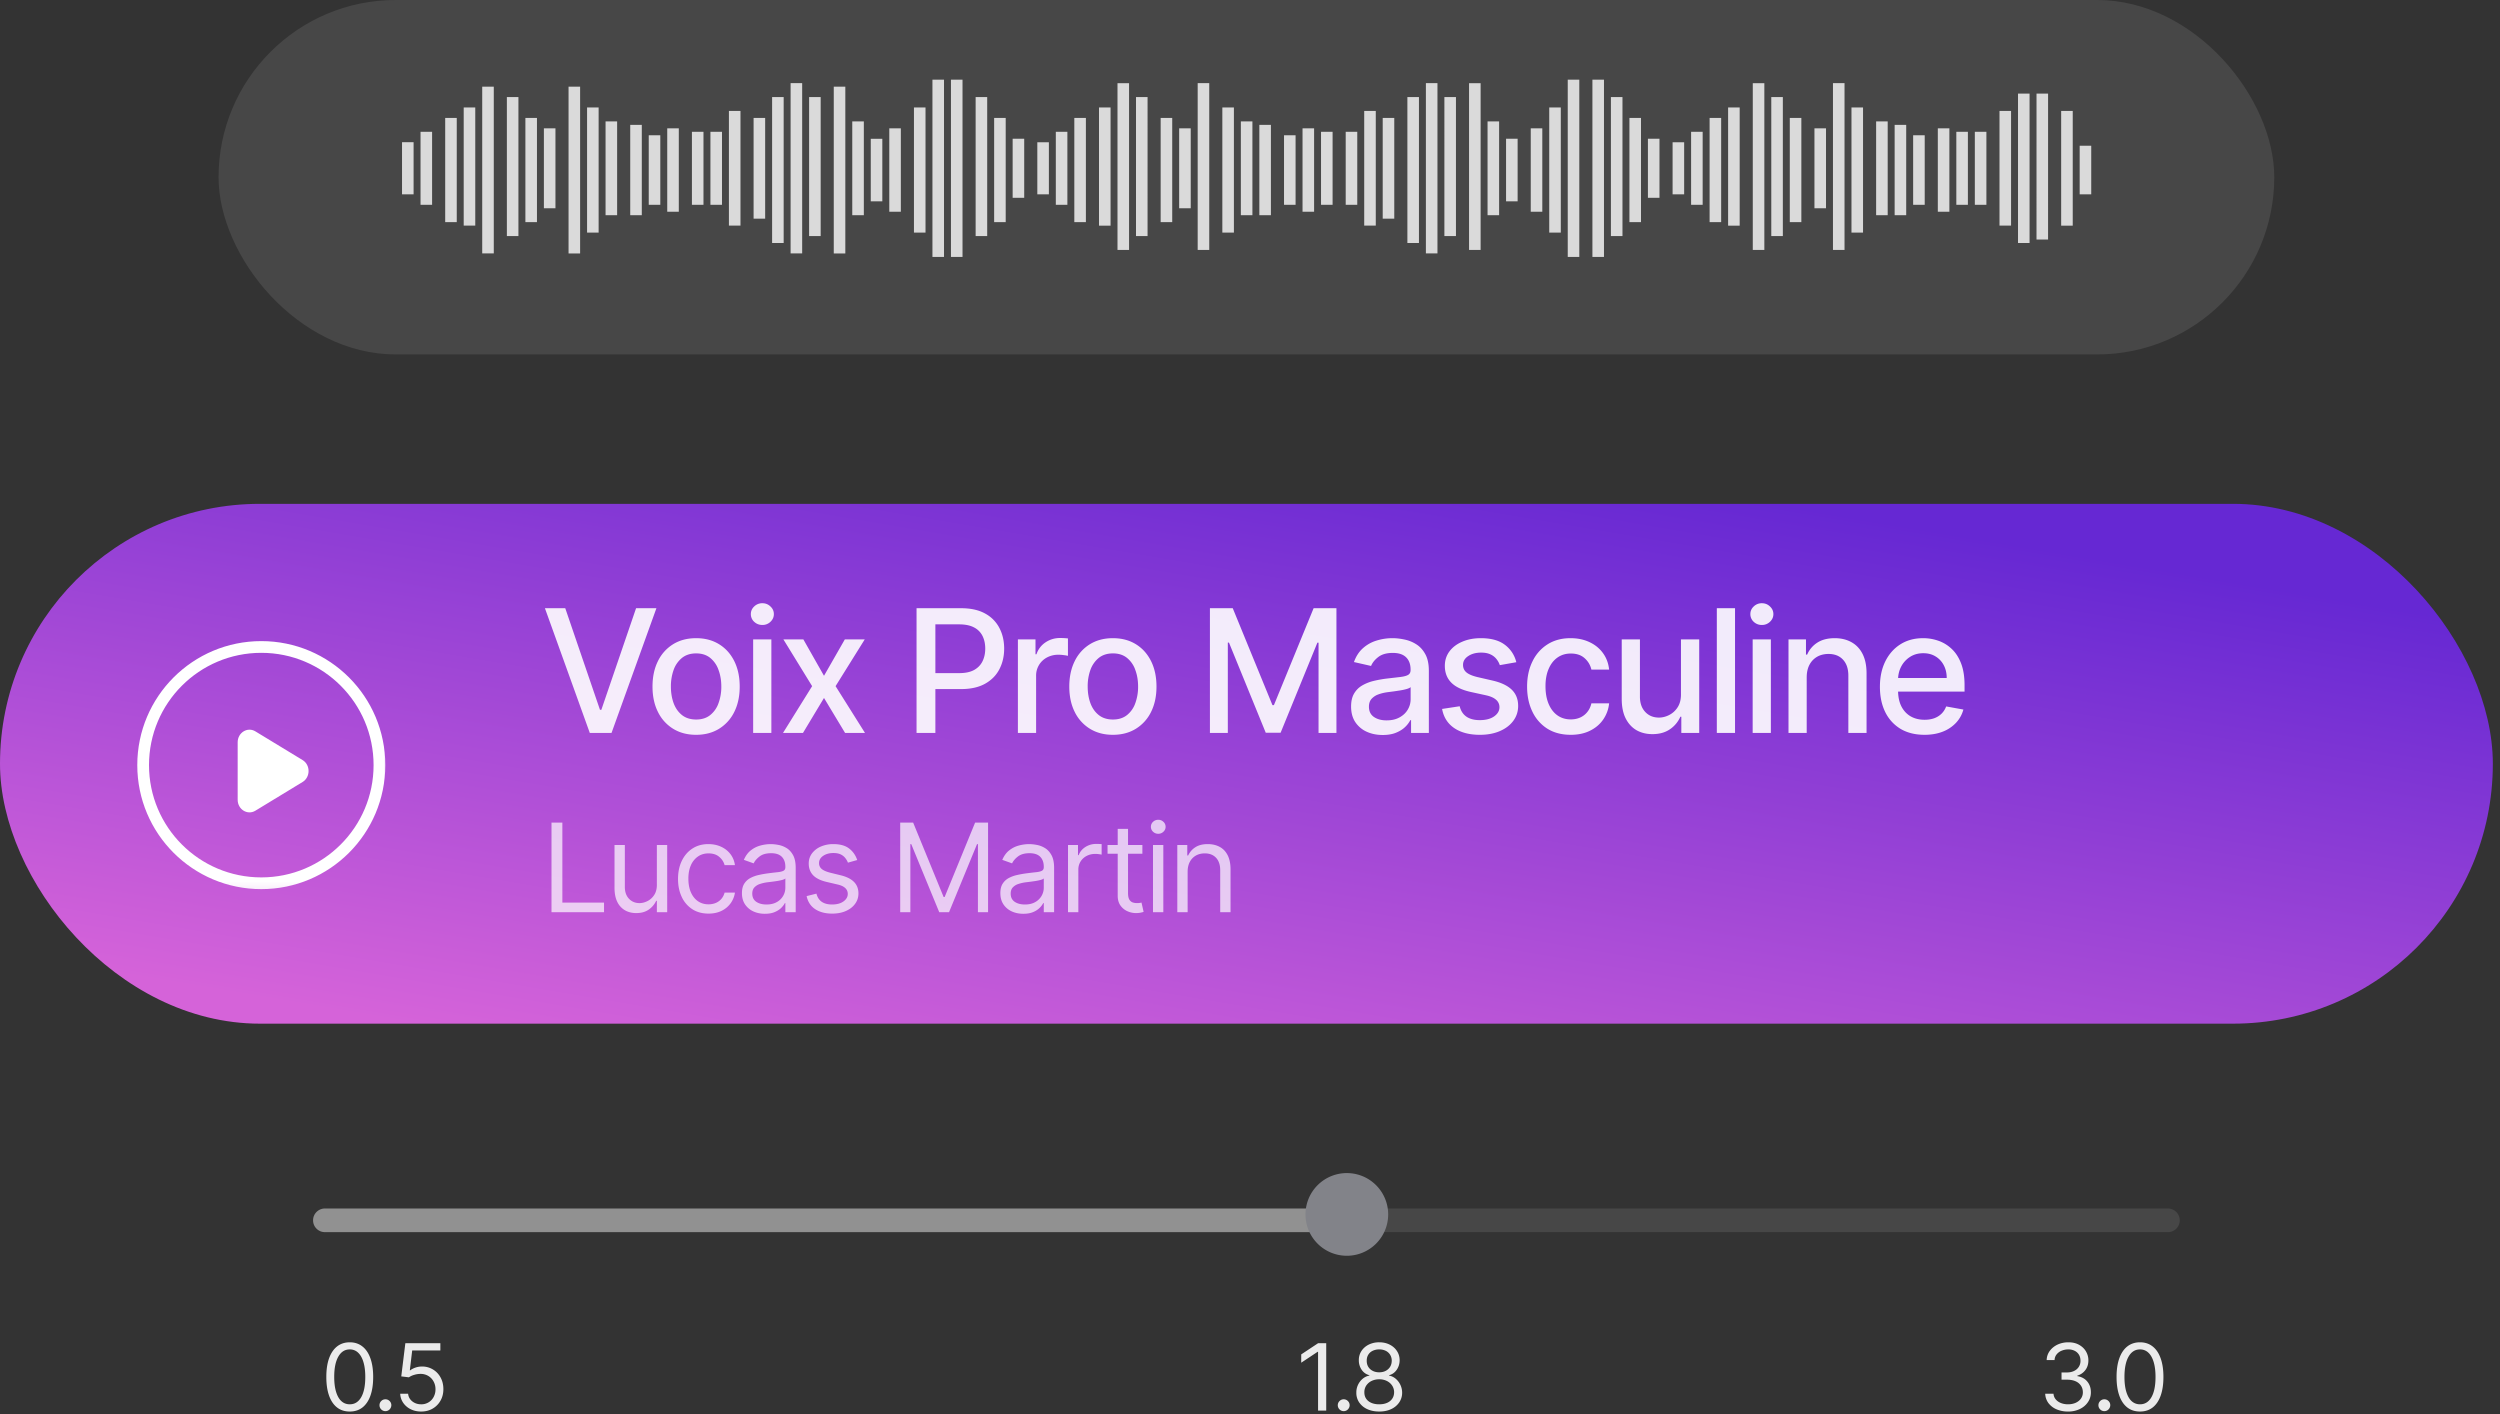 <svg xmlns="http://www.w3.org/2000/svg" width="251" height="142" fill="none"><rect width="100%" height="100%" fill="#333333" stroke="none"/><rect width="206.393" height="35.585" x="21.944" fill="#fff" fill-opacity=".1" rx="17.793"/><path stroke="#fff" stroke-miterlimit="10" stroke-opacity=".8" stroke-width="1.161" d="M40.944 14.28v5.233m1.858-6.28v7.327m2.476-8.722v10.466m1.858-11.513v11.862m1.859-13.954v16.745M51.47 9.746v13.955m1.86-11.861v10.465m1.857-9.418v8.023M57.663 8.7v16.745m1.859-14.653v12.56m1.857-11.165v9.42m2.477-9.071v9.07m1.858-8.024v6.978m1.857-7.674v8.372m2.478-8.025v7.327m1.858-7.327v7.327m1.857-9.42v11.513m2.477-10.815v10.118M78.1 9.745v14.653m1.857-16.05v17.096m1.858-15.698v13.955M84.29 8.7v16.745m1.858-13.257v9.42m1.857-7.675v6.28m1.859-7.327v8.373m2.477-10.467v12.56M94.198 8v17.793M96.056 8v17.793m2.478-16.047v13.955m1.858-11.861v10.465m1.858-8.373v5.93m2.477-5.58v5.232m1.857-6.28v7.327m1.858-8.721v10.465m2.478-11.513v11.862m1.857-14.303v16.744m1.858-15.349V23.7m2.476-11.862v10.466m1.858-9.418v8.023m1.859-12.56v16.746m2.476-14.304v12.56m1.858-11.164v9.42m1.857-9.071v9.07m2.477-8.024v6.978m1.859-7.674v8.372m1.857-8.025v7.327m2.477-7.327v7.327m1.858-9.42v11.513m1.857-10.815v10.118m2.478-12.211v14.653m1.858-16.05v17.096m1.857-15.7V23.7m2.477-15.35v16.745m1.857-12.908v9.42m1.858-7.675v6.28m2.478-7.327v8.373m1.857-10.467v12.56M157.982 8v17.793M160.459 8v17.793m1.857-16.047v13.955m1.859-11.861v10.465m1.857-8.373v5.93m2.477-5.58v5.232m1.858-6.28v7.327m1.857-8.721v10.465m1.859-11.513v11.862M176.56 8.35v16.744m1.857-15.349V23.7m1.858-11.862v10.466m2.476-9.418v8.023m1.859-12.56v16.746m1.858-14.304v12.56m2.476-11.164v9.42m1.858-9.071v9.07m1.858-8.024v6.978m2.477-7.674v8.372m1.858-8.025v7.327m1.858-7.327v7.327m2.476-9.42v11.513m1.858-13.257v15.002m1.859-15.002V24.05m2.476-12.91v11.514m1.858-8.023v4.883"/><rect width="250.281" height="52.191" y="50.585" fill="url(#a)" rx="26.096"/><mask id="b" width="28" height="28" x="12" y="62" maskUnits="userSpaceOnUse" style="mask-type:luminance"><path fill="#fff" d="M12 62.584h27.282v27.282H12V62.584Z"/></mask><g mask="url(#b)"><path stroke="#fff" stroke-width="1.177" d="M26.234 88.68c6.551 0 11.862-5.31 11.862-11.862 0-6.551-5.31-11.862-11.862-11.862-6.551 0-11.862 5.31-11.862 11.862 0 6.551 5.31 11.862 11.862 11.862Z"/><path fill="#fff" d="m30.38 76.312-4.74-2.883c-.791-.483-1.778.126-1.778 1.099v5.767c0 .972.984 1.582 1.779 1.1l4.739-2.884c.8-.487.8-1.713 0-2.2Z"/></g><path fill="#fff" fill-opacity=".9" d="m56.752 61.066 3.484 10.196h.14l3.485-10.196h2.042l-4.506 12.519h-2.182l-4.505-12.52h2.041Zm13.137 12.709c-.88 0-1.649-.202-2.305-.606a4.08 4.08 0 0 1-1.528-1.693c-.363-.725-.544-1.573-.544-2.543 0-.974.181-1.826.544-2.555a4.072 4.072 0 0 1 1.528-1.7c.656-.403 1.424-.605 2.305-.605.88 0 1.648.202 2.304.606.657.403 1.166.97 1.529 1.699.362.73.544 1.581.544 2.555 0 .97-.182 1.818-.544 2.543a4.08 4.08 0 0 1-1.529 1.693c-.656.404-1.424.606-2.304.606Zm.006-1.535c.57 0 1.043-.15 1.418-.452a2.65 2.65 0 0 0 .831-1.204 4.79 4.79 0 0 0 .276-1.657c0-.6-.092-1.15-.276-1.65a2.69 2.69 0 0 0-.83-1.217c-.376-.306-.848-.459-1.42-.459-.574 0-1.05.153-1.43.459a2.732 2.732 0 0 0-.837 1.216 4.869 4.869 0 0 0-.269 1.651c0 .603.09 1.155.269 1.657.183.5.463.902.838 1.204.379.301.855.452 1.43.452Zm5.722 1.345v-9.39h1.828v9.39h-1.828Zm.923-10.838c-.318 0-.59-.106-.819-.318a1.034 1.034 0 0 1-.336-.77c0-.302.112-.559.336-.77a1.15 1.15 0 0 1 .82-.325c.317 0 .588.108.812.325.229.211.343.468.343.77 0 .297-.114.554-.343.77a1.14 1.14 0 0 1-.813.318Zm4.118 1.449 2.072 3.655 2.091-3.655h1.999l-2.928 4.694 2.952 4.695h-1.999l-2.115-3.509-2.109 3.509h-2.005l2.922-4.695-2.885-4.694h2.005Zm11.364 9.389v-12.52h4.462c.974 0 1.781.178 2.421.533a3.45 3.45 0 0 1 1.436 1.455c.318.61.477 1.3.477 2.066 0 .77-.161 1.463-.483 2.078-.317.611-.798 1.096-1.442 1.455-.64.354-1.445.532-2.415.532H93.41v-1.602h2.898c.615 0 1.115-.106 1.498-.318.383-.216.664-.51.843-.88.18-.37.27-.793.27-1.265 0-.473-.09-.893-.27-1.26a1.929 1.929 0 0 0-.85-.862c-.383-.207-.888-.311-1.516-.311h-2.371v10.899h-1.89Zm10.175 0v-9.39h1.767v1.492h.098a2.27 2.27 0 0 1 .905-1.192c.436-.293.929-.44 1.479-.44a7.714 7.714 0 0 1 .776.043v1.748a3.238 3.238 0 0 0-.391-.067 3.732 3.732 0 0 0-.562-.043 2.39 2.39 0 0 0-1.156.275c-.334.18-.599.43-.794.752a2.03 2.03 0 0 0-.294 1.088v5.734h-1.828Zm9.537.19c-.88 0-1.648-.202-2.304-.606a4.085 4.085 0 0 1-1.529-1.693c-.362-.725-.544-1.573-.544-2.543 0-.974.182-1.826.544-2.555a4.077 4.077 0 0 1 1.529-1.7c.656-.403 1.424-.605 2.304-.605.881 0 1.649.202 2.305.606.656.403 1.165.97 1.528 1.699.363.73.544 1.581.544 2.555 0 .97-.181 1.818-.544 2.543a4.083 4.083 0 0 1-1.528 1.693c-.656.404-1.424.606-2.305.606Zm.006-1.535c.571 0 1.044-.15 1.419-.452a2.65 2.65 0 0 0 .831-1.204 4.799 4.799 0 0 0 .275-1.657c0-.6-.092-1.15-.275-1.65a2.685 2.685 0 0 0-.831-1.217c-.375-.306-.848-.459-1.419-.459-.574 0-1.051.153-1.43.459a2.74 2.74 0 0 0-.838 1.216 4.876 4.876 0 0 0-.268 1.651c0 .603.089 1.155.268 1.657.184.5.463.902.838 1.204.379.301.856.452 1.43.452Zm9.737-11.174h2.292l3.986 9.731h.146l3.986-9.731h2.292v12.519h-1.797v-9.06h-.116l-3.692 9.042h-1.492l-3.692-9.047h-.116v9.065h-1.797v-12.52Zm17.346 12.727c-.595 0-1.133-.11-1.614-.33a2.717 2.717 0 0 1-1.143-.972c-.277-.424-.416-.944-.416-1.559 0-.53.102-.966.306-1.308.203-.343.479-.614.825-.813a4.3 4.3 0 0 1 1.161-.453c.428-.101.864-.179 1.309-.232l1.369-.159c.35-.045.605-.116.764-.214.159-.097.238-.257.238-.477v-.042c0-.534-.15-.948-.452-1.241-.297-.294-.742-.44-1.333-.44-.615 0-1.1.136-1.454.41-.351.268-.593.568-.728.898l-1.718-.391c.204-.571.502-1.031.893-1.382a3.62 3.62 0 0 1 1.363-.77 5.322 5.322 0 0 1 1.62-.245c.375 0 .772.045 1.192.135a3.49 3.49 0 0 1 1.186.477c.371.232.674.564.911.996.236.428.354.984.354 1.669v6.235h-1.785v-1.284h-.073a2.605 2.605 0 0 1-.532.697c-.236.228-.54.418-.911.569-.371.15-.815.226-1.332.226Zm.397-1.467c.505 0 .937-.1 1.296-.3.363-.2.638-.46.825-.782.192-.326.287-.675.287-1.046v-1.21c-.065.065-.191.126-.379.183-.183.053-.393.1-.629.141-.237.037-.467.071-.691.104l-.562.073c-.355.045-.679.12-.972.227a1.66 1.66 0 0 0-.697.458c-.171.196-.257.456-.257.782 0 .453.167.795.501 1.027.335.229.76.343 1.278.343Zm13.018-5.838-1.656.293a1.975 1.975 0 0 0-.331-.605 1.623 1.623 0 0 0-.599-.47c-.252-.123-.568-.184-.947-.184-.518 0-.95.116-1.296.349-.346.228-.52.523-.52.886 0 .314.116.566.349.758.232.191.607.348 1.125.47l1.491.343c.864.2 1.508.507 1.932.923.424.416.636.956.636 1.62 0 .562-.163 1.064-.489 1.504-.322.436-.773.778-1.351 1.027-.575.248-1.241.373-1.999.373-1.052 0-1.91-.225-2.574-.673-.664-.452-1.072-1.094-1.223-1.925l1.767-.27c.11.461.336.81.679 1.046.342.232.788.348 1.338.348.599 0 1.078-.124 1.437-.373.359-.252.538-.56.538-.923a.96.96 0 0 0-.33-.74c-.216-.199-.548-.35-.997-.452l-1.589-.348c-.876-.2-1.524-.518-1.944-.954-.416-.436-.623-.988-.623-1.656 0-.555.154-1.04.464-1.455.31-.416.738-.74 1.284-.972.546-.236 1.172-.355 1.877-.355 1.014 0 1.813.22 2.396.66a3.07 3.07 0 0 1 1.155 1.755Zm5.46 7.287c-.909 0-1.692-.206-2.348-.618a4.083 4.083 0 0 1-1.503-1.718c-.351-.73-.526-1.564-.526-2.506 0-.954.179-1.795.538-2.525a4.117 4.117 0 0 1 1.516-1.717c.652-.412 1.42-.618 2.304-.618.714 0 1.349.133 1.908.398.558.26 1.008.627 1.351 1.1.346.473.552 1.025.617 1.657h-1.779a2.134 2.134 0 0 0-.672-1.137c-.347-.318-.811-.477-1.394-.477-.51 0-.956.134-1.339.403-.379.265-.674.644-.886 1.137-.212.49-.318 1.068-.318 1.736 0 .685.104 1.276.312 1.773.208.497.501.882.88 1.155.383.273.833.41 1.351.41.346 0 .66-.063.941-.19.286-.13.524-.315.715-.556.196-.24.333-.53.41-.868h1.779a3.455 3.455 0 0 1-.593 1.626c-.33.477-.772.852-1.327 1.125-.55.273-1.196.41-1.937.41Zm11.071-4.084v-5.495h1.834v9.389h-1.797v-1.626h-.098a2.936 2.936 0 0 1-1.039 1.253c-.473.33-1.062.495-1.767.495-.603 0-1.137-.132-1.602-.397-.46-.269-.823-.666-1.088-1.192-.261-.526-.391-1.176-.391-1.95v-5.972h1.828v5.752c0 .64.177 1.15.532 1.528.354.38.815.569 1.381.569.342 0 .683-.086 1.021-.257a2.16 2.16 0 0 0 .85-.776c.228-.347.34-.787.336-1.32Zm5.429-8.625v12.519h-1.828v-12.52h1.828Zm1.77 12.519v-9.39h1.828v9.39h-1.828Zm.923-10.838a1.16 1.16 0 0 1-.819-.318 1.034 1.034 0 0 1-.336-.77c0-.302.112-.559.336-.77a1.15 1.15 0 0 1 .819-.325c.318 0 .589.108.813.325.228.211.343.468.343.77 0 .297-.115.554-.343.77a1.14 1.14 0 0 1-.813.318Zm4.503 5.263v5.575h-1.828v-9.39h1.755v1.529h.116a2.68 2.68 0 0 1 1.015-1.198c.464-.302 1.049-.453 1.754-.453.64 0 1.2.135 1.681.404.481.265.854.66 1.119 1.186.265.525.397 1.175.397 1.95v5.972h-1.828v-5.752c0-.68-.177-1.213-.532-1.596-.354-.387-.841-.58-1.461-.58-.423 0-.8.091-1.13.275a1.983 1.983 0 0 0-.777.806c-.187.351-.281.775-.281 1.272Zm11.819 5.764c-.926 0-1.722-.197-2.391-.592a4.025 4.025 0 0 1-1.54-1.681c-.359-.726-.538-1.576-.538-2.55 0-.961.179-1.809.538-2.543.363-.733.868-1.306 1.516-1.717.652-.412 1.414-.618 2.286-.618.53 0 1.043.088 1.541.263.497.175.943.45 1.338.825.396.375.707.862.936 1.461.228.595.342 1.319.342 2.17v.648h-7.464v-1.369h5.673c0-.48-.098-.907-.294-1.277a2.21 2.21 0 0 0-.825-.887c-.35-.216-.762-.324-1.235-.324-.513 0-.961.127-1.344.38a2.547 2.547 0 0 0-.881.977c-.203.4-.305.834-.305 1.302v1.07c0 .628.11 1.162.33 1.602.224.44.536.776.935 1.008.399.228.866.343 1.4.343.346 0 .662-.05.947-.147.286-.102.532-.253.74-.452.208-.2.367-.447.477-.74l1.73.312c-.139.51-.387.955-.746 1.338a3.62 3.62 0 0 1-1.339.887c-.534.208-1.143.312-1.827.312Z"/><path fill="#fff" fill-opacity=".7" d="M55.371 91.585v-8.999h1.09v8.032h4.183v.967h-5.273Zm10.578-2.76v-3.99h1.037v6.75H65.95v-1.142h-.07a2.214 2.214 0 0 1-.738.874c-.334.237-.756.356-1.266.356-.421 0-.796-.092-1.124-.277a1.938 1.938 0 0 1-.774-.844c-.187-.377-.281-.853-.281-1.428v-4.288h1.037v4.218c0 .492.138.885.413 1.178.278.293.633.44 1.063.44.258 0 .52-.067.787-.199.27-.132.495-.334.677-.606.184-.272.276-.62.276-1.041Zm5.183 2.9c-.632 0-1.177-.149-1.634-.448a2.92 2.92 0 0 1-1.055-1.234c-.246-.525-.369-1.124-.369-1.797 0-.686.126-1.29.378-1.815.255-.527.61-.939 1.064-1.235.456-.299.99-.448 1.599-.448.474 0 .902.088 1.283.264.38.175.693.421.936.738.243.316.394.685.452 1.107H72.75a1.608 1.608 0 0 0-.527-.817c-.27-.24-.633-.36-1.09-.36-.404 0-.758.105-1.063.316a2.061 2.061 0 0 0-.707.883c-.167.378-.25.822-.25 1.331 0 .522.081.976.245 1.363.167.386.402.687.703.9.305.214.662.321 1.072.321.27 0 .514-.047.734-.14a1.51 1.51 0 0 0 .558-.405 1.55 1.55 0 0 0 .325-.632h1.037a2.403 2.403 0 0 1-.435 1.076 2.432 2.432 0 0 1-.91.756c-.374.184-.81.277-1.309.277Zm5.661.018c-.427 0-.815-.08-1.164-.242a1.998 1.998 0 0 1-.83-.707c-.206-.31-.308-.685-.308-1.125 0-.386.076-.7.228-.94.153-.243.356-.434.611-.571a3.21 3.21 0 0 1 .844-.308c.31-.07.622-.126.936-.167a42.1 42.1 0 0 1 .997-.118c.258-.03.445-.078.563-.145.12-.068.18-.185.18-.352v-.035c0-.434-.119-.77-.356-1.01-.234-.24-.59-.361-1.068-.361-.495 0-.883.108-1.164.325-.281.217-.48.448-.593.694l-.985-.351c.176-.41.41-.73.703-.958.296-.231.618-.392.967-.483.352-.094.697-.14 1.037-.14.217 0 .466.025.747.078.284.05.558.154.822.312.266.158.487.397.663.716.176.32.264.747.264 1.283v4.447H78.85v-.914h-.053c-.07.146-.187.303-.351.47-.165.167-.383.31-.655.426-.273.118-.605.176-.998.176Zm.159-.931c.41 0 .755-.08 1.037-.242a1.645 1.645 0 0 0 .86-1.428v-.95c-.043.054-.14.102-.29.146a4.893 4.893 0 0 1-.509.11 22.98 22.98 0 0 1-.993.132 4.04 4.04 0 0 0-.756.17 1.303 1.303 0 0 0-.562.348c-.14.152-.211.36-.211.624 0 .36.133.633.4.817.27.182.61.273 1.024.273Zm9.113-4.465-.931.264a1.732 1.732 0 0 0-.26-.453 1.259 1.259 0 0 0-.457-.369c-.193-.096-.44-.145-.742-.145-.413 0-.757.096-1.033.286-.272.188-.408.426-.408.716a.74.74 0 0 0 .28.611c.188.15.481.274.88.373l1.001.246c.604.147 1.053.371 1.35.673.295.299.443.684.443 1.155 0 .387-.111.733-.334 1.037-.22.305-.527.545-.922.721-.396.176-.856.264-1.38.264-.689 0-1.258-.15-1.71-.449-.45-.298-.736-.735-.856-1.309l.984-.246c.094.363.27.636.532.817.263.182.608.273 1.032.273.484 0 .867-.103 1.151-.308.287-.208.431-.457.431-.747a.785.785 0 0 0-.246-.589c-.164-.16-.416-.28-.756-.36l-1.125-.264c-.618-.146-1.072-.373-1.362-.68-.287-.311-.43-.7-.43-1.165 0-.38.107-.718.32-1.01a2.18 2.18 0 0 1 .884-.69 3.1 3.1 0 0 1 1.274-.25c.668 0 1.192.145 1.573.438.384.293.656.68.817 1.16Zm4.315-3.76h1.3l3.059 7.469h.105l3.058-7.47h1.3v8.999h-1.019v-6.837h-.087l-2.813 6.837H94.3l-2.812-6.837H91.4v6.837h-1.02v-8.999Zm12.358 9.156c-.427 0-.816-.08-1.164-.242a1.996 1.996 0 0 1-.831-.707c-.205-.31-.307-.685-.307-1.125 0-.386.076-.7.228-.94.153-.243.356-.434.611-.571a3.22 3.22 0 0 1 .844-.308c.31-.07.622-.126.936-.167.41-.053.742-.092.997-.118.258-.03.445-.078.562-.145.121-.068.181-.185.181-.352v-.035c0-.434-.119-.77-.356-1.01-.235-.24-.591-.361-1.068-.361-.495 0-.883.108-1.164.325-.282.217-.479.448-.594.694l-.984-.351c.176-.41.41-.73.703-.958.296-.231.618-.392.967-.483.351-.094.697-.14 1.037-.14.217 0 .466.025.747.078.284.05.558.154.821.312.267.158.488.397.664.716.176.32.264.747.264 1.283v4.447h-1.037v-.914h-.053a1.83 1.83 0 0 1-.352.47 2.01 2.01 0 0 1-.654.426c-.273.118-.605.176-.998.176Zm.158-.931c.411 0 .756-.08 1.037-.242a1.644 1.644 0 0 0 .862-1.428v-.95c-.044.054-.141.102-.29.146a4.946 4.946 0 0 1-.51.11 22.435 22.435 0 0 1-.993.132 4.04 4.04 0 0 0-.756.17 1.3 1.3 0 0 0-.562.348c-.141.152-.211.36-.211.624 0 .36.133.633.4.817.269.182.61.273 1.023.273Zm4.333.773v-6.75h1.002v1.02h.07c.124-.334.346-.605.668-.813a1.97 1.97 0 0 1 1.09-.311 7.813 7.813 0 0 1 .545.017v1.055a3.045 3.045 0 0 0-.242-.04 2.364 2.364 0 0 0-.391-.03c-.328 0-.621.068-.879.206a1.56 1.56 0 0 0-.606.562 1.52 1.52 0 0 0-.22.813v4.271h-1.037Zm7.467-6.75v.88h-3.497v-.88h3.497Zm-2.478-1.616h1.037v6.433c0 .293.043.512.127.659.088.143.2.24.334.29.138.047.283.07.435.07.115 0 .208-.006.282-.018l.175-.035.211.932a2.09 2.09 0 0 1-.294.079 2.17 2.17 0 0 1-.479.044c-.293 0-.58-.063-.861-.189a1.712 1.712 0 0 1-.695-.576c-.181-.257-.272-.583-.272-.975v-6.714Zm3.543 8.366v-6.75h1.037v6.75h-1.037Zm.527-7.874a.735.735 0 0 1-.522-.206.663.663 0 0 1-.216-.497.66.66 0 0 1 .216-.496.735.735 0 0 1 .522-.207c.203 0 .375.069.519.206a.66.66 0 0 1 .22.497.66.66 0 0 1-.22.497.723.723 0 0 1-.519.206Zm2.951 3.814v4.06h-1.037v-6.75h1.002v1.056h.088a1.93 1.93 0 0 1 .721-.827c.322-.21.738-.316 1.248-.316.457 0 .856.094 1.199.281.343.185.61.466.8.844.19.375.286.85.286 1.423v4.289h-1.037v-4.218c0-.53-.138-.943-.413-1.24-.276-.298-.654-.447-1.134-.447-.331 0-.627.071-.888.215a1.541 1.541 0 0 0-.61.628c-.15.276-.225.61-.225 1.002Z"/><path fill="#fff" fill-opacity=".1" d="M217.662 121.335H32.62a1.186 1.186 0 1 0 0 2.372h185.042a1.186 1.186 0 0 0 0-2.372Z"/><path fill="#fff" fill-opacity=".4" d="M134.63 121.335H32.62a1.186 1.186 0 1 0 0 2.372h102.01a1.186 1.186 0 0 0 0-2.372Z"/><path fill="#828389" d="M135.223 126.079a4.151 4.151 0 1 0-4.152-4.151 4.151 4.151 0 0 0 4.152 4.151Z"/><path fill="#fff" fill-opacity=".9" d="M35.115 141.718c-.498 0-.922-.135-1.272-.406-.35-.273-.618-.668-.803-1.186-.185-.52-.277-1.147-.277-1.883 0-.731.092-1.356.277-1.873.188-.52.456-.917.806-1.19.353-.275.776-.413 1.27-.413.492 0 .914.138 1.264.413.353.273.621.67.806 1.19.188.517.281 1.142.281 1.873 0 .736-.092 1.363-.277 1.883-.185.518-.453.913-.803 1.186-.35.271-.774.406-1.272.406Zm0-.726c.493 0 .877-.238 1.15-.714.273-.476.41-1.154.41-2.035 0-.586-.063-1.085-.189-1.497-.123-.412-.302-.725-.535-.941a1.18 1.18 0 0 0-.836-.324c-.489 0-.871.241-1.146.723-.276.481-.413 1.16-.413 2.039 0 .586.061 1.084.185 1.493.123.41.3.721.532.935.233.214.514.321.842.321Zm3.58.687a.575.575 0 0 1-.419-.175.574.574 0 0 1-.175-.42.57.57 0 0 1 .175-.419.572.572 0 0 1 .42-.176c.163 0 .303.059.42.176a.57.57 0 0 1 .175.419.611.611 0 0 1-.297.515.566.566 0 0 1-.298.08Zm3.587.039c-.387 0-.736-.077-1.047-.231a1.94 1.94 0 0 1-.746-.634 1.73 1.73 0 0 1-.308-.919h.793c.031.307.17.56.416.76.25.198.547.298.892.298a1.378 1.378 0 0 0 1.252-.731 1.58 1.58 0 0 0 .189-.776 1.58 1.58 0 0 0-.195-.789 1.425 1.425 0 0 0-.529-.552 1.485 1.485 0 0 0-.77-.205 2.124 2.124 0 0 0-.637.096 1.758 1.758 0 0 0-.538.248l-.767-.093.41-3.33h3.515v.727h-2.828l-.238 1.995h.04c.138-.11.312-.201.522-.274a1.97 1.97 0 0 1 .654-.109 2.079 2.079 0 0 1 1.873 1.103c.187.342.28.732.28 1.17 0 .432-.096.817-.29 1.156a2.126 2.126 0 0 1-.793.8c-.337.194-.72.29-1.15.29Zm90.871-6.858v6.766h-.819v-5.907h-.04l-1.651 1.097v-.833l1.691-1.123h.819Zm1.756 6.819a.576.576 0 0 1-.42-.175.576.576 0 0 1-.175-.42c0-.163.059-.303.175-.419a.574.574 0 0 1 .42-.176.57.57 0 0 1 .419.176.57.57 0 0 1 .176.419.56.56 0 0 1-.083.297.607.607 0 0 1-.215.218.565.565 0 0 1-.297.08Zm3.567.039c-.454 0-.855-.08-1.203-.241a1.962 1.962 0 0 1-.809-.67 1.689 1.689 0 0 1-.288-.978 1.793 1.793 0 0 1 .638-1.404c.2-.166.424-.27.671-.314v-.04a1.309 1.309 0 0 1-.774-.545 1.656 1.656 0 0 1-.284-.961 1.637 1.637 0 0 1 .261-.922c.177-.271.419-.485.727-.641a2.333 2.333 0 0 1 1.061-.235c.392 0 .742.079 1.05.235.309.156.551.37.727.641.178.271.269.578.271.922-.002.359-.1.679-.294.961-.192.28-.446.461-.763.545v.04c.244.044.464.148.661.314a1.84 1.84 0 0 1 .647 1.404 1.71 1.71 0 0 1-.297.978 1.972 1.972 0 0 1-.81.67c-.343.161-.741.241-1.192.241Zm0-.726c.306 0 .57-.05.793-.149.222-.099.394-.239.515-.42.121-.18.183-.392.185-.634a1.215 1.215 0 0 0-.198-.677 1.357 1.357 0 0 0-.532-.463 1.676 1.676 0 0 0-.763-.168 1.72 1.72 0 0 0-.773.168 1.35 1.35 0 0 0-.532.463 1.193 1.193 0 0 0-.189.677c-.002.242.057.454.175.634.122.181.294.321.519.42.225.099.491.149.8.149Zm0-3.212c.242 0 .457-.048.644-.145.189-.097.338-.232.446-.406.108-.174.163-.378.165-.612a1.125 1.125 0 0 0-.162-.598 1.06 1.06 0 0 0-.439-.396 1.426 1.426 0 0 0-.654-.142 1.46 1.46 0 0 0-.664.142c-.19.093-.336.225-.44.396-.103.17-.154.369-.152.598-.002.234.05.438.156.612.107.174.256.309.446.406.189.097.407.145.654.145Zm69.163 3.938a2.87 2.87 0 0 1-1.166-.224 1.997 1.997 0 0 1-.81-.625 1.68 1.68 0 0 1-.324-.935h.833a.98.98 0 0 0 .225.565c.132.157.305.278.518.364.214.086.451.129.711.129.29 0 .548-.051.773-.152.224-.102.4-.243.528-.423a1.06 1.06 0 0 0 .192-.628c0-.249-.062-.468-.185-.657a1.222 1.222 0 0 0-.542-.45c-.238-.108-.529-.162-.872-.162h-.542v-.726h.542c.269 0 .504-.049.707-.146.205-.097.364-.233.479-.409a1.1 1.1 0 0 0 .175-.622c0-.229-.051-.428-.152-.598a1.041 1.041 0 0 0-.429-.396 1.389 1.389 0 0 0-.648-.142c-.233 0-.454.043-.661.129a1.23 1.23 0 0 0-.502.367c-.13.158-.2.35-.211.574h-.793a1.61 1.61 0 0 1 .32-.931c.201-.269.463-.478.786-.628.326-.15.684-.225 1.074-.225.419 0 .778.085 1.077.255.3.167.53.389.691.664.16.275.241.572.241.892 0 .381-.1.706-.301.974a1.525 1.525 0 0 1-.809.559v.053c.427.07.761.252 1.001.545.24.29.36.651.36 1.08 0 .368-.1.698-.301.991-.198.291-.469.52-.812.687a2.639 2.639 0 0 1-1.173.251Zm3.638-.039a.576.576 0 0 1-.42-.175.573.573 0 0 1-.175-.42c0-.163.058-.303.175-.419a.574.574 0 0 1 .42-.176c.163 0 .302.059.419.176a.569.569 0 0 1 .175.419.615.615 0 0 1-.297.515.565.565 0 0 1-.297.08Zm3.579.039c-.498 0-.922-.135-1.272-.406-.35-.273-.618-.668-.803-1.186-.185-.52-.278-1.147-.278-1.883 0-.731.093-1.356.278-1.873.187-.52.456-.917.806-1.19.352-.275.775-.413 1.269-.413.493 0 .915.138 1.265.413.352.273.621.67.806 1.19.187.517.281 1.142.281 1.873 0 .736-.093 1.363-.278 1.883-.185.518-.452.913-.802 1.186-.351.271-.775.406-1.272.406Zm0-.726c.493 0 .876-.238 1.149-.714s.41-1.154.41-2.035c0-.586-.063-1.085-.188-1.497-.124-.412-.302-.725-.535-.941a1.183 1.183 0 0 0-.836-.324c-.489 0-.871.241-1.147.723-.275.481-.413 1.16-.413 2.039 0 .586.062 1.084.185 1.493.124.41.301.721.532.935.234.214.515.321.843.321Z"/><defs><linearGradient id="a" x1="218.269" x2="205.801" y1="57.261" y2="130.771" gradientUnits="userSpaceOnUse"><stop stop-color="#6628D3"/><stop offset="1" stop-color="#D563D9"/></linearGradient></defs></svg>